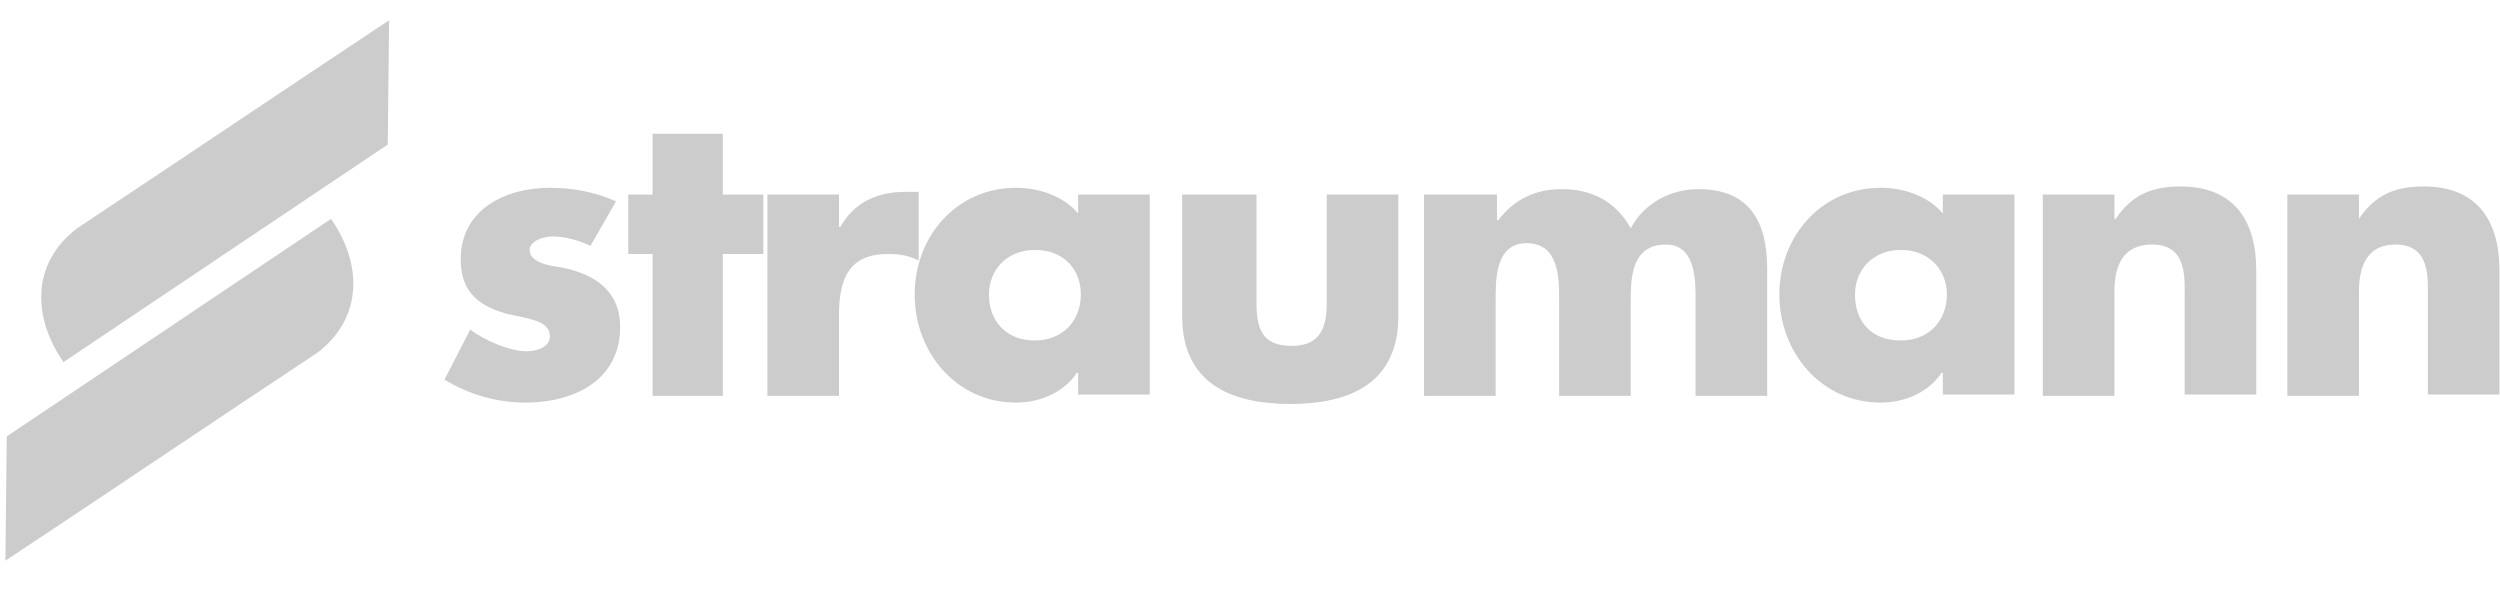 <?xml version="1.0" encoding="UTF-8" standalone="no"?><!DOCTYPE svg PUBLIC "-//W3C//DTD SVG 1.1//EN" "http://www.w3.org/Graphics/SVG/1.1/DTD/svg11.dtd"><svg width="100%" height="100%" viewBox="0 0 771 184" version="1.1" xmlns="http://www.w3.org/2000/svg" xmlns:xlink="http://www.w3.org/1999/xlink" xml:space="preserve" xmlns:serif="http://www.serif.com/" style="fill-rule:evenodd;clip-rule:evenodd;stroke-linejoin:round;stroke-miterlimit:2;"><g><path d="M727.5,60l-22.083,0l0,62.083l22.083,0l0,-32.083c0,-7.917 2.5,-14.583 11.25,-14.583c10.833,0 10,10.417 10,16.25l0,30l22.083,0l0,-38.333c0,-15 -6.667,-25.833 -23.333,-25.833c-8.75,0 -15,2.5 -20,10l0,-7.5Z" style="fill:#ccc;fill-rule:nonzero;"/><path d="M652.083,60l-22.083,0l0,62.083l22.083,0l0,-32.083c0,-7.917 2.5,-14.583 11.667,-14.583c10.833,0 10,10.417 10,16.25l0,30l22.083,0l0,-38.333c0,-15 -6.667,-25.833 -23.333,-25.833c-8.75,0 -15,2.5 -20,10l-0.417,0l-0,-7.5Z" style="fill:#ccc;fill-rule:nonzero;"/><path d="M621.25,60l-22.083,0l0,5.833c-4.583,-5.417 -12.083,-7.917 -19.167,-7.917c-18.333,0 -31.25,15 -31.25,32.917c0,17.917 12.917,33.333 31.25,33.333c7.083,0 14.583,-2.917 18.75,-9.167l0.417,0l0,6.667l22.083,0l0,-61.667Zm-35,17.083c8.75,0 14.167,6.25 14.167,13.75c0,7.917 -5.417,14.167 -14.167,14.167c-9.167,0 -14.167,-5.833 -14.167,-14.167c0,-7.5 5.417,-13.75 14.167,-13.75Z" style="fill:#ccc;fill-rule:nonzero;"/><path d="M461.667,60l-22.5,-0l0,62.083l22.083,0l0,-29.583c0,-6.667 0,-17.5 9.583,-17.5c10,0 10,10.833 10,17.5l0,29.583l22.083,0l0,-29.583c0,-7.083 0.417,-17.083 10.833,-17.083c9.167,0 9.167,10.833 9.167,17.083l0,29.583l22.083,0l0,-39.167c0,-14.583 -5.417,-24.583 -21.25,-24.583c-8.333,0 -16.667,4.167 -20.833,12.083c-4.583,-8.333 -12.083,-12.083 -21.25,-12.083c-7.917,0 -14.583,2.917 -19.583,9.583l-0.417,0l0,-7.917Z" style="fill:#ccc;fill-rule:nonzero;"/><path d="M364.583,60l0,37.5c0,20.417 14.583,27.083 33.333,27.083c18.75,0 33.333,-6.667 33.333,-27.083l0,-37.5l-22.083,0l0,33.333c0,7.917 -2.083,13.333 -10.833,13.333c-9.167,0 -10.833,-5.417 -10.833,-13.333l0,-33.333l-22.917,0Z" style="fill:#ccc;fill-rule:nonzero;"/><path d="M354.583,60l-22.083,0l0,5.833c-4.583,-5.417 -12.083,-7.917 -19.167,-7.917c-18.333,0 -31.25,15 -31.25,32.917c0,17.917 12.917,33.333 31.25,33.333c7.083,0 14.583,-2.917 18.75,-9.167l0.417,0l0,6.667l22.083,0l0,-61.667Zm-35.417,17.083c9.167,0 14.167,6.25 14.167,13.75c0,7.917 -5.417,14.167 -14.167,14.167c-8.75,0 -14.167,-5.833 -14.167,-14.167c0,-7.5 5.417,-13.75 14.167,-13.75Z" style="fill:#ccc;fill-rule:nonzero;"/><path d="M258.75,60l-22.083,0l0,62.083l22.083,0l0,-25c0,-10.833 2.917,-18.75 15,-18.75c3.333,0 6.667,0.417 9.583,2.083l0,-21.25l-4.167,0c-8.75,0 -15.833,3.333 -20,10.833l-0.417,0l0,-10Z" style="fill:#ccc;fill-rule:nonzero;"/><path d="M222.917,78.333l12.5,0l0,-18.333l-12.5,0l0,-18.75l-21.667,0l0,18.75l-7.5,0l0,18.333l7.5,0l0,43.75l21.667,0l0,-43.75Z" style="fill:#ccc;fill-rule:nonzero;"/><path d="M190,62.083c-6.667,-2.917 -13.333,-4.167 -20.417,-4.167c-13.75,0 -27.5,6.667 -27.5,22.083c0,11.25 7.083,14.583 13.75,16.667c7.083,1.667 13.75,2.083 13.75,7.083c0,3.333 -4.167,4.583 -7.083,4.583c-5.417,0 -12.917,-3.333 -17.5,-6.667l-7.917,15.417c7.5,4.583 16.25,7.083 25,7.083c14.583,0 29.167,-6.667 29.167,-23.333c0,-11.25 -7.917,-16.25 -17.917,-18.333c-2.917,-0.417 -10,-1.25 -10,-5.417c0,-2.917 4.583,-4.167 7.083,-4.167c3.75,0 8.333,1.25 11.667,2.917l7.917,-13.75Z" style="fill:#ccc;fill-rule:nonzero;"/><path d="M120,6.25c-32.083,21.25 -64.167,42.917 -96.25,64.167c-14.167,10.833 -13.75,27.5 -4.167,41.25l100,-67.083l0.417,-38.333Z" style="fill:#ccc;fill-rule:nonzero;"/><path d="M1.667,172.917c32.083,-21.25 64.167,-42.917 96.25,-64.167c14.167,-10.833 13.75,-27.5 4.167,-41.25l-100,67.083l-0.417,38.333Z" style="fill:#ccc;fill-rule:nonzero;"/></g></svg>